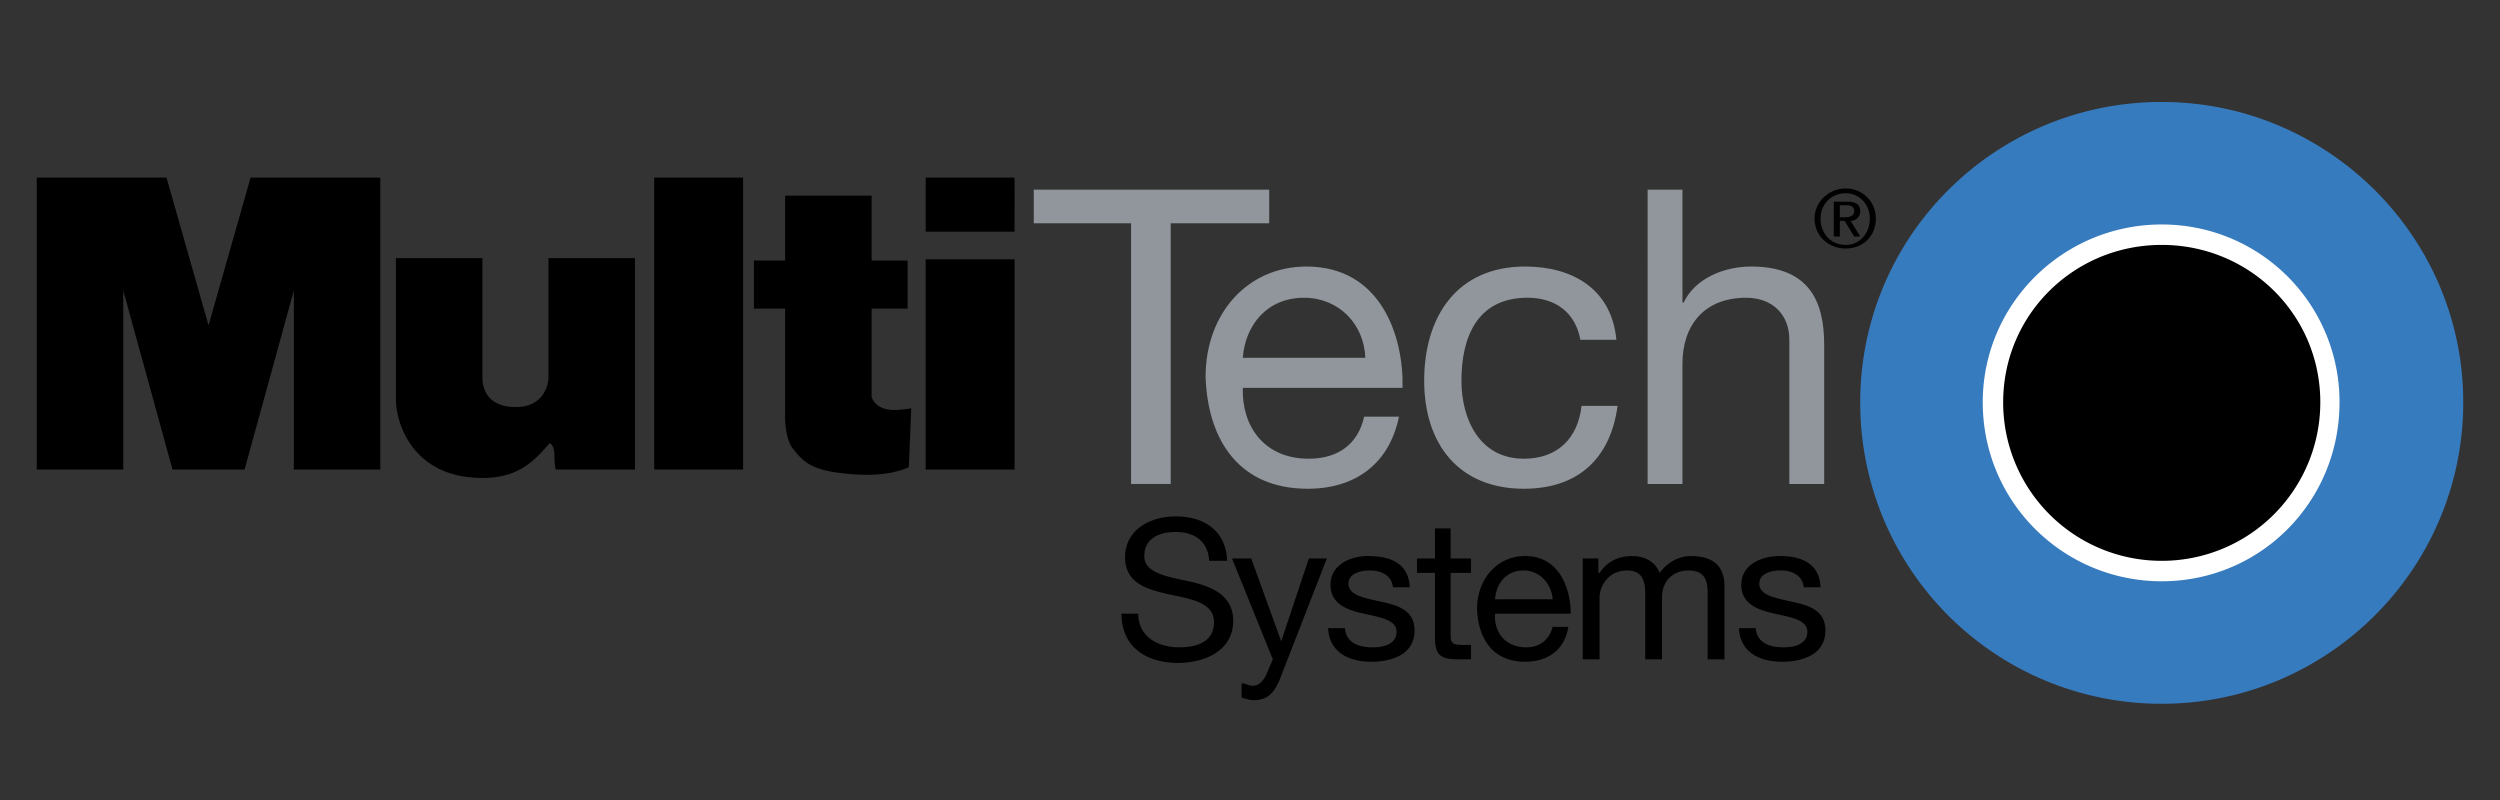 <?xml version="1.0" encoding="UTF-8" standalone="no"?>
<svg
   width="2500"
   height="800"
   viewBox="0 0 192.756 61.682"
   version="1.1"
   id="svg501"
   sodipodi:docname="cajas-contenedores-multitech.svg"
   inkscape:version="1.2.1 (9c6d41e410, 2022-07-14)"
   xmlns:inkscape="http://www.inkscape.org/namespaces/inkscape"
   xmlns:sodipodi="http://sodipodi.sourceforge.net/DTD/sodipodi-0.dtd"
   xmlns="http://www.w3.org/2000/svg"
   xmlns:svg="http://www.w3.org/2000/svg">
  <rect x="0" y="0" width="192.756" height="61.682" fill="#333333" stroke="none"/>
  <defs
     id="defs505" />
  <sodipodi:namedview
     id="namedview503"
     pagecolor="#ffffff"
     bordercolor="#000000"
     borderopacity="0.25"
     inkscape:showpageshadow="2"
     inkscape:pageopacity="0.0"
     inkscape:pagecheckerboard="0"
     inkscape:deskcolor="#d1d1d1"
     showgrid="false"
     inkscape:zoom="0.4108"
     inkscape:cx="1308.4226"
     inkscape:cy="1252.4343"
     inkscape:window-width="1350"
     inkscape:window-height="1230"
     inkscape:window-x="418"
     inkscape:window-y="227"
     inkscape:window-maximized="0"
     inkscape:current-layer="svg501" />
  <g
     id="g689"
     transform="translate(0,-65.316)">
    <path
       d="m 143.428,96.332 c 0,-12.781 10.373,-23.154 23.246,-23.154 12.781,0 23.248,10.373 23.248,23.154 0,12.873 -10.467,23.246 -23.248,23.246 A 23.202,23.202 0 0 1 143.428,96.332 Z"
       fill="#377bbf"
       id="path489"
       style="clip-rule:evenodd;fill-rule:evenodd" />
    <path
       d="m 152.875,96.332 c 0,-7.595 6.205,-13.708 13.799,-13.708 a 13.677,13.677 0 0 1 13.709,13.708 c 0,7.688 -6.113,13.801 -13.709,13.801 -7.594,0 -13.799,-6.113 -13.799,-13.801 z"
       fill="#ffffff"
       id="path491"
       style="clip-rule:evenodd;fill-rule:evenodd" />
    <path
       fill="#90969c"
       d="m 87.208,102.631 h 3.057 V 82.532 h 7.594 V 79.938 H 79.707 v 2.594 h 7.501 z"
       id="path493"
       style="clip-rule:evenodd;fill-rule:evenodd" />
    <path
       d="m 105.178,97.443 c -0.465,2.131 -2.039,3.242 -4.262,3.242 -3.52,0 -5.186,-2.594 -5.093,-5.465 h 12.318 c 0.092,-3.982 -1.668,-9.354 -7.41,-9.354 -4.538,0 -7.779,3.612 -7.779,8.521 0.185,5.001 2.686,8.613 7.873,8.613 3.703,0 6.297,-1.945 7.039,-5.557 z m -9.355,-4.538 c 0.185,-2.501 1.851,-4.631 4.722,-4.631 2.688,0 4.633,2.038 4.725,4.631 z m 28.804,-1.389 c -0.371,-3.89 -3.334,-5.65 -7.039,-5.65 -5.279,0 -7.781,3.89 -7.781,8.798 0,4.91 2.688,8.335 7.688,8.335 4.168,0 6.67,-2.314 7.225,-6.391 h -2.779 c -0.277,2.502 -1.852,4.076 -4.445,4.076 -3.426,0 -4.816,-3.057 -4.816,-6.021 0,-3.334 1.205,-6.391 5.096,-6.391 2.223,0 3.703,1.204 4.074,3.242 h 2.777 z m 2.408,11.115 h 2.686 v -9.263 c 0,-2.964 1.666,-5.094 4.908,-5.094 2.037,0 3.334,1.297 3.334,3.242 v 11.115 h 2.686 V 91.886 c 0,-3.52 -1.297,-6.02 -5.648,-6.02 -1.945,0 -4.262,0.833 -5.188,2.778 h -0.092 v -8.706 h -2.686 z"
       fill="#90969c"
       id="path495"
       style="clip-rule:evenodd;fill-rule:evenodd" />
    <path
       d="m 94.618,108.557 c -0.093,-2.314 -1.76,-3.426 -3.982,-3.426 -1.945,0 -3.89,1.02 -3.89,3.148 0,2.037 1.76,2.5 3.427,2.871 1.76,0.371 3.427,0.648 3.427,2.131 0,1.574 -1.389,1.945 -2.686,1.945 -1.667,0 -3.149,-0.834 -3.149,-2.594 h -1.296 c 0,2.594 1.945,3.797 4.353,3.797 2.038,0 4.261,-0.926 4.261,-3.242 0,-2.037 -1.76,-2.686 -3.427,-3.055 -1.76,-0.371 -3.427,-0.648 -3.427,-1.945 0,-1.391 1.204,-1.854 2.408,-1.854 1.389,0 2.5,0.648 2.593,2.223 h 1.388 z m 7.687,-0.184 h -1.389 l -2.131,6.391 -2.314,-6.391 h -1.482 l 3.15,7.779 -0.557,1.297 c -0.277,0.463 -0.555,0.74 -1.019,0.74 -0.277,0 -0.556,-0.186 -0.833,-0.186 v 1.111 c 0.37,0.094 0.648,0.186 0.926,0.186 1.112,0 1.667,-0.555 2.223,-2.131 z m 0.093,5.371 c 0.092,1.852 1.574,2.594 3.334,2.594 1.574,0 3.334,-0.557 3.334,-2.408 0,-1.574 -1.297,-1.945 -2.594,-2.223 -1.203,-0.277 -2.5,-0.463 -2.5,-1.391 0,-0.74 0.834,-1.018 1.668,-1.018 0.832,0 1.666,0.371 1.76,1.297 h 1.295 c -0.092,-1.854 -1.48,-2.408 -3.24,-2.408 -1.297,0 -2.871,0.648 -2.871,2.223 0,1.482 1.297,1.945 2.594,2.223 1.203,0.277 2.5,0.463 2.5,1.389 0,1.02 -1.111,1.205 -1.854,1.205 -1.111,0 -2.037,-0.371 -2.129,-1.482 h -1.297 z m 9.448,-7.687 h -1.205 v 2.316 h -1.389 v 1.111 h 1.389 v 5 c 0,1.391 0.463,1.668 1.854,1.668 h 0.926 v -1.111 h -0.557 c -0.832,0 -1.018,-0.094 -1.018,-0.742 v -4.814 h 1.574 v -1.111 h -1.574 z m 7.871,7.593 c -0.277,1.02 -1.018,1.576 -2.037,1.576 -1.666,0 -2.5,-1.205 -2.408,-2.594 h 5.836 c 0,-1.854 -0.834,-4.445 -3.52,-4.445 -2.131,0 -3.705,1.76 -3.705,4.074 0.092,2.408 1.297,4.076 3.705,4.076 1.76,0 3.057,-0.926 3.334,-2.688 h -1.205 z m -4.446,-2.129 c 0.094,-1.205 0.834,-2.223 2.223,-2.223 1.205,0 2.131,1.018 2.223,2.223 z m 6.762,4.631 h 1.297 v -4.816 c 0,-0.648 0.555,-2.037 2.129,-2.037 1.113,0 1.391,0.74 1.391,1.76 v 5.094 h 1.297 v -4.816 c 0,-1.203 0.832,-2.037 2.037,-2.037 1.297,0 1.482,0.834 1.482,1.76 v 5.094 h 1.295 v -5.65 c 0,-1.666 -1.018,-2.314 -2.592,-2.314 -1.02,0 -1.854,0.555 -2.408,1.297 -0.371,-0.928 -1.205,-1.297 -2.131,-1.297 -1.111,0 -1.945,0.463 -2.5,1.297 h -0.094 v -1.111 h -1.203 z m 12.039,-2.408 c 0.094,1.852 1.576,2.594 3.336,2.594 1.574,0 3.334,-0.557 3.334,-2.408 0,-1.574 -1.297,-1.945 -2.594,-2.223 -1.203,-0.277 -2.5,-0.463 -2.5,-1.391 0,-0.74 0.832,-1.018 1.666,-1.018 0.834,0 1.668,0.371 1.76,1.297 h 1.297 c -0.092,-1.854 -1.482,-2.408 -3.148,-2.408 -1.391,0 -2.965,0.648 -2.965,2.223 0,1.482 1.297,1.945 2.594,2.223 1.205,0.277 2.5,0.463 2.5,1.389 0,1.02 -1.111,1.205 -1.852,1.205 -1.111,0 -2.037,-0.371 -2.131,-1.482 h -1.297 z m 20.377,-17.412 c 0,-6.761 5.465,-12.133 12.225,-12.133 6.762,0 12.227,5.372 12.227,12.133 a 12.214,12.214 0 0 1 -12.227,12.225 12.213,12.213 0 0 1 -12.225,-12.225 z m -14.541,-14.17 c 0,1.389 1.111,2.315 2.408,2.315 1.297,0 2.314,-0.926 2.314,-2.315 0,-1.297 -1.018,-2.315 -2.314,-2.315 -1.296,0 -2.408,1.018 -2.408,2.315 z m 0.463,0 c 0,-1.111 0.834,-1.945 1.945,-1.945 1.018,0 1.852,0.833 1.852,1.945 0,1.204 -0.834,2.037 -1.852,2.037 -1.111,0 -1.945,-0.833 -1.945,-2.037 z m 1.02,1.389 h 0.463 v -1.204 h 0.371 l 0.74,1.204 h 0.463 l -0.74,-1.204 a 0.73,0.73 0 0 0 0.74,-0.741 c 0,-0.556 -0.371,-0.741 -1.02,-0.741 h -1.018 v 2.686 z m 0.463,-2.408 h 0.555 c 0.279,0 0.557,0.093 0.557,0.463 0,0.37 -0.371,0.463 -0.74,0.463 h -0.371 V 81.143 Z M 16.079,90.404 19.32,79.012 h 10.003 v 22.506 h -6.668 v -13.8 l -3.798,13.8 H 13.3 l -3.797,-13.8 v 13.8 H 2.834 V 79.012 H 12.837 Z M 50.44,79.012 h 6.853 v 22.506 H 50.44 Z m 20.932,6.299 h 6.853 v 16.207 h -6.853 z m 0,-6.299 h 6.853 V 83.18 H 71.372 Z M 42.29,94.387 v -9.169 h 6.668 v 16.3 h -6.113 c 0,0 -0.092,-0.463 -0.092,-0.832 0,-0.371 0,-1.02 -0.371,-1.205 -1.204,1.391 -2.408,2.686 -5.187,2.686 -5.464,0 -6.668,-4.352 -6.668,-6.02 V 85.218 h 6.668 v 9.169 c 0,1.204 0.648,2.316 2.593,2.316 1.946,0 2.502,-1.483 2.502,-2.316 z m 18.245,-5.279 h -2.408 v -3.705 h 2.408 v -5.001 h 6.668 v 5.001 h 2.778 v 3.705 h -2.778 v 6.854 c 0.37,0.742 1.019,1.205 3.056,0.833 l -0.185,4.539 c -1.204,0.555 -2.964,0.74 -5.187,0.463 -2.501,-0.279 -3.056,-1.02 -3.797,-1.945 -0.648,-0.926 -0.556,-2.779 -0.556,-2.779 v -7.965 z"
       id="path497"
       style="clip-rule:evenodd;fill-rule:evenodd" />
  </g>
</svg>
